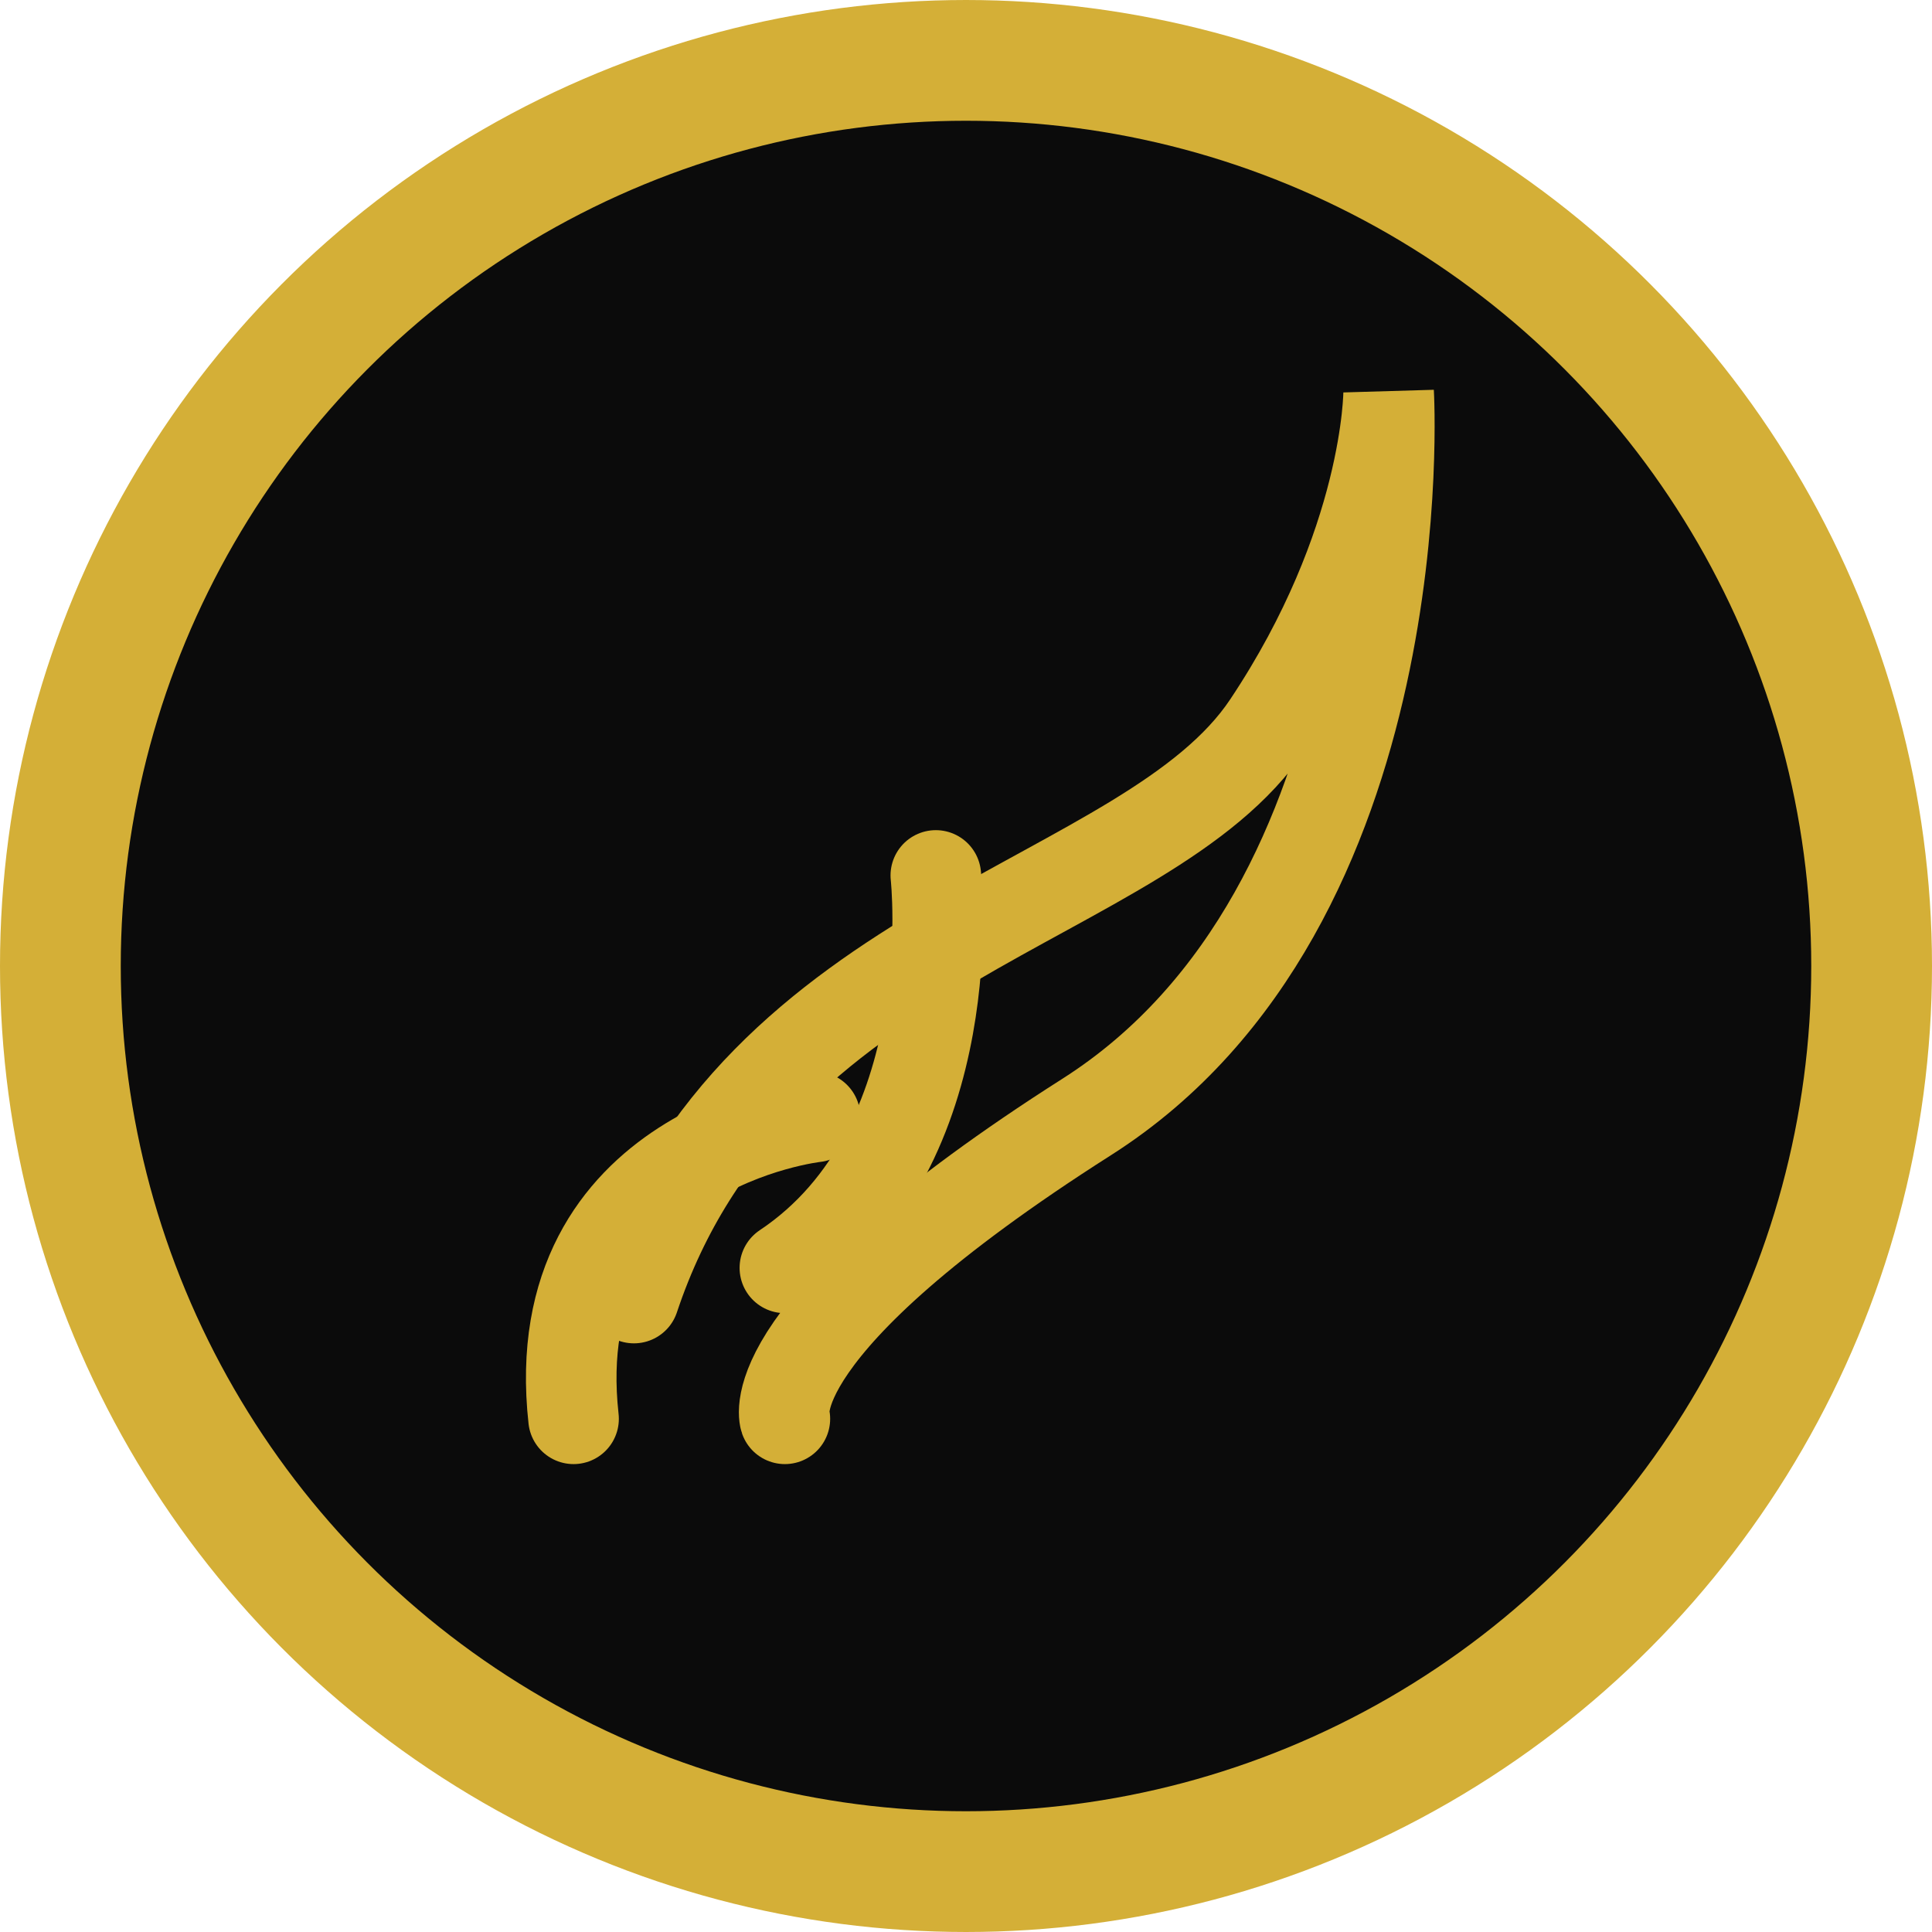 <svg width="32" height="32" viewBox="0 0 32 32" fill="none" xmlns="http://www.w3.org/2000/svg">
  <circle cx="16" cy="16" r="15" stroke="#D4AF37" stroke-width="2" fill="#0B0B0B"/>
  <path d="M10.5 21.5C12.5 15.5 19 15 21 12C23 9 23 6.5 23 6.5C23 6.5 23.5 15 18 18.5C12.5 22 13 23.5 13 23.5" stroke="#D4AF37" stroke-width="1.5" stroke-linecap="round"/>
  <path d="M13.5 18.5C13.5 18.5 9 19 9.5 23.5" stroke="#D4AF37" stroke-width="1.5" stroke-linecap="round"/>
  <path d="M15.5 14.5C15.5 14.5 16 19 13 21" stroke="#D4AF37" stroke-width="1.5" stroke-linecap="round"/>
</svg>